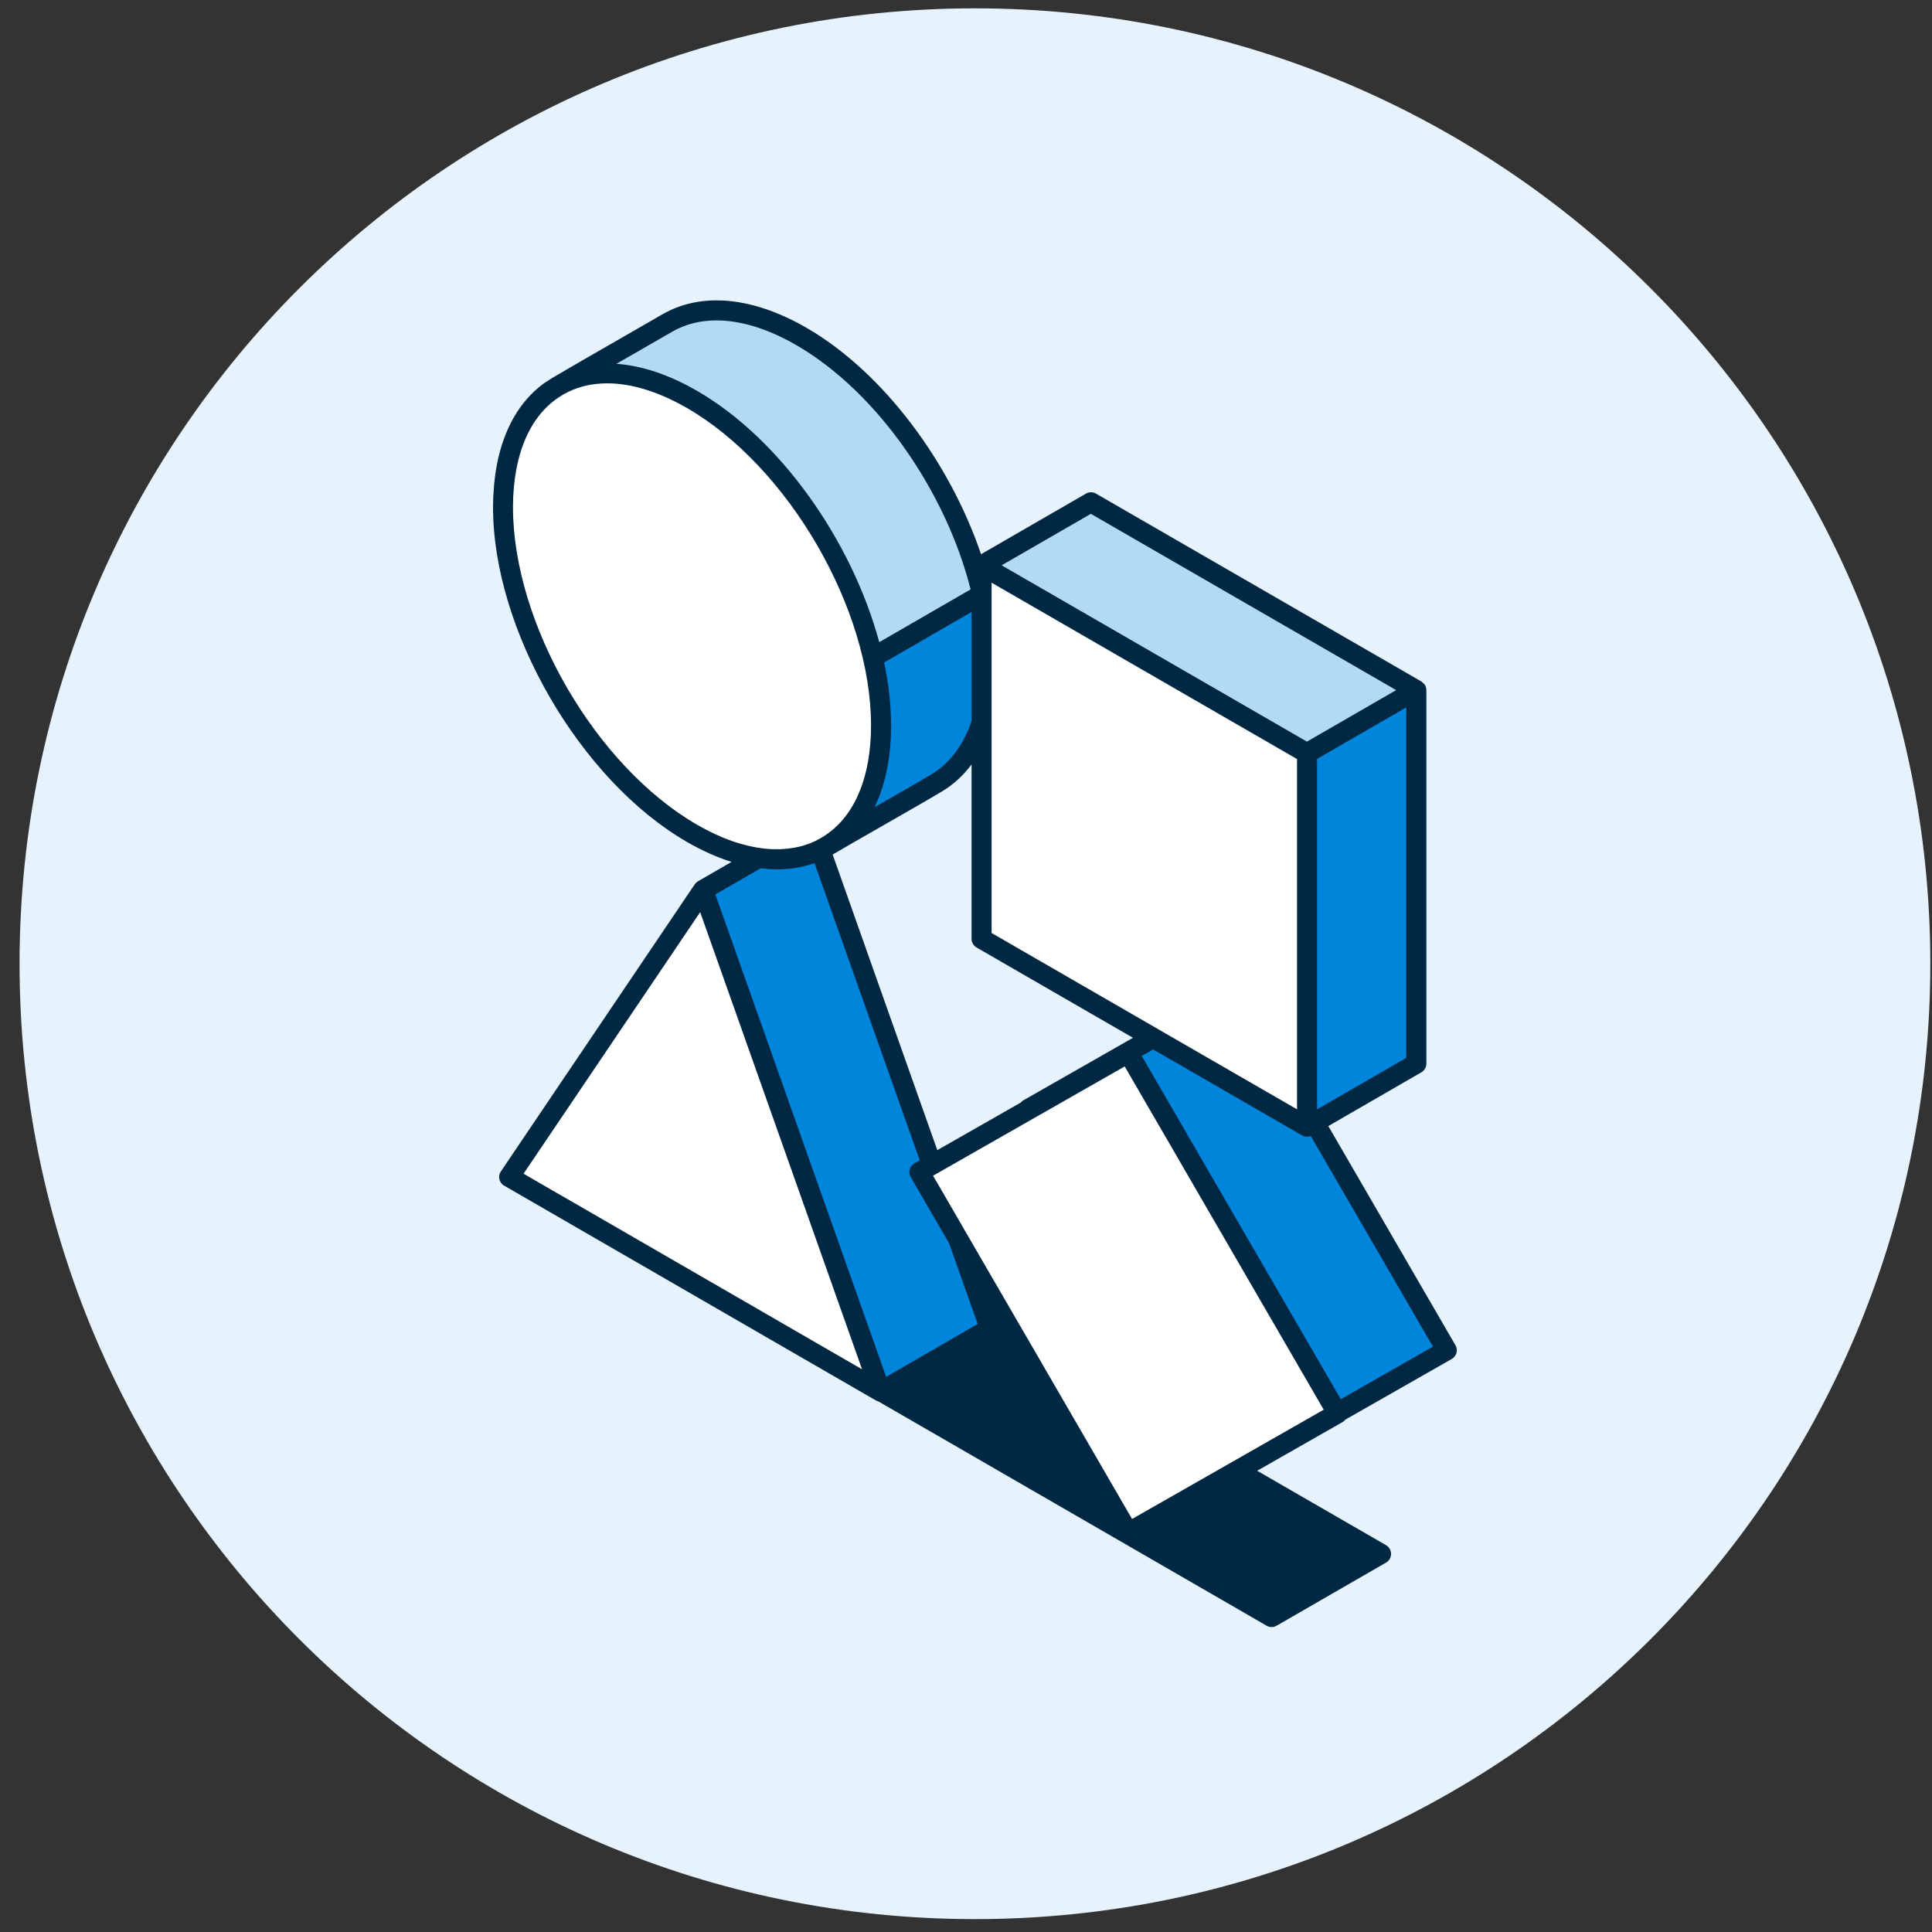 <?xml version="1.0" encoding="UTF-8"?> <svg xmlns="http://www.w3.org/2000/svg" width="91" height="91" viewBox="0 0 91 91" fill="none"><rect x="0" y="0" width="91" height="91" fill="#333333" stroke="none"/><path d="M0.921 45.393C0.921 20.54 21.068 0.393 45.921 0.393V0.393C70.774 0.393 90.921 20.54 90.921 45.393V45.393C90.921 70.245 70.774 90.393 45.921 90.393V90.393C21.068 90.393 0.921 70.245 0.921 45.393V45.393Z" fill="#E6F3FC"></path><g clip-path="url(#clip0)"><path d="M63.367 66.868L68.378 64.011C68.489 63.948 68.567 63.844 68.602 63.725C68.637 63.605 68.618 63.473 68.555 63.366L62.566 53.04L66.948 50.507C67.093 50.422 67.184 50.268 67.184 50.098V32.508C67.184 32.502 67.181 32.496 67.181 32.492C67.181 32.458 67.175 32.426 67.169 32.395C67.169 32.392 67.165 32.389 67.165 32.382C67.156 32.344 67.14 32.303 67.121 32.269C67.112 32.256 67.103 32.247 67.093 32.234C67.087 32.225 67.081 32.218 67.074 32.212C67.04 32.171 67.002 32.14 66.961 32.111C66.958 32.108 66.954 32.105 66.951 32.102L66.904 32.074L51.623 23.25C51.478 23.165 51.296 23.165 51.151 23.25L46.209 26.104C44.725 21.748 41.597 17.527 37.984 15.438C35.439 13.97 33.026 13.747 31.189 14.812C30.915 14.969 30.389 15.271 29.772 15.627C28.496 16.361 26.773 17.35 26.08 17.763C26.071 17.769 26.058 17.773 26.049 17.779C26.03 17.791 26.011 17.804 25.989 17.817C25.986 17.82 25.982 17.82 25.979 17.823C25.973 17.826 25.967 17.829 25.963 17.832C25.86 17.895 25.759 17.962 25.658 18.031C25.652 18.034 25.648 18.037 25.642 18.04C25.541 18.113 25.444 18.188 25.349 18.267L25.346 18.27C24.363 19.102 23.702 20.34 23.403 21.89C23.403 21.893 23.403 21.896 23.403 21.899C23.374 22.05 23.349 22.204 23.327 22.362C23.324 22.387 23.321 22.412 23.317 22.438C23.299 22.573 23.283 22.712 23.27 22.853C23.264 22.92 23.261 22.986 23.258 23.055C23.251 23.159 23.242 23.26 23.236 23.364C23.229 23.537 23.223 23.713 23.223 23.893C23.223 29.676 27.324 36.751 32.364 39.662C33.076 40.071 33.776 40.383 34.456 40.597L32.878 41.508C32.862 41.517 32.849 41.53 32.837 41.539C32.824 41.549 32.815 41.555 32.802 41.564C32.774 41.59 32.745 41.621 32.723 41.653L23.592 55.176C23.573 55.204 23.557 55.232 23.544 55.261C23.506 55.349 23.5 55.45 23.522 55.544C23.544 55.639 23.595 55.727 23.667 55.79C23.692 55.812 23.718 55.831 23.746 55.846L41.241 65.955C41.279 65.977 41.32 65.993 41.361 66.002L59.659 76.573C59.731 76.615 59.813 76.636 59.895 76.636C59.977 76.636 60.059 76.615 60.132 76.573L65.285 73.6C65.43 73.515 65.521 73.361 65.521 73.19C65.521 73.02 65.43 72.866 65.285 72.781L59.215 69.275L63.231 66.985C63.285 66.957 63.329 66.916 63.367 66.868ZM45.998 44.629L53.365 48.882L48.212 51.821C48.158 51.849 48.114 51.89 48.077 51.934L44.148 54.174L39.219 40.251C39.6 40.021 40.501 39.508 41.455 38.962C42.655 38.276 43.897 37.564 44.397 37.261C44.926 36.937 45.38 36.515 45.761 36.008V44.22C45.761 44.387 45.853 44.544 45.998 44.629Z" fill="#002842"></path><path fill-rule="evenodd" clip-rule="evenodd" d="M33.747 15.092C34.888 15.092 36.166 15.482 37.505 16.254C41.317 18.456 44.558 23.165 45.717 27.761L41.414 30.247C40.129 25.493 36.768 20.68 32.831 18.409C31.508 17.643 30.222 17.221 29.032 17.136C29.277 16.997 29.521 16.857 29.756 16.721C29.921 16.627 30.081 16.534 30.235 16.446C30.856 16.087 31.382 15.785 31.656 15.627C32.273 15.268 32.979 15.092 33.747 15.092ZM61.559 34.931L47.179 26.627L51.381 24.202L65.761 32.505L61.559 34.931Z" fill="#B3DAF5"></path><path fill-rule="evenodd" clip-rule="evenodd" d="M33.253 39.076C33.114 39.004 32.975 38.928 32.834 38.846C28.052 36.087 24.165 29.38 24.162 23.887C24.162 23.733 24.165 23.575 24.171 23.424C24.175 23.361 24.18 23.301 24.184 23.24L24.19 23.15C24.193 23.121 24.195 23.092 24.196 23.063C24.198 23.034 24.2 23.005 24.203 22.977C24.212 22.857 24.225 22.737 24.241 22.62L24.25 22.545C24.269 22.41 24.291 22.28 24.313 22.151C24.313 22.148 24.314 22.145 24.314 22.142L24.314 22.142L24.316 22.138C24.316 22.136 24.316 22.134 24.316 22.132C24.565 20.781 25.116 19.71 25.935 19.004L25.938 19.001C26.017 18.935 26.099 18.869 26.184 18.809C26.187 18.809 26.19 18.806 26.194 18.803C26.275 18.743 26.36 18.686 26.449 18.633C26.452 18.631 26.455 18.629 26.458 18.626C26.461 18.624 26.464 18.622 26.468 18.62C26.486 18.607 26.512 18.592 26.534 18.579C27.145 18.229 27.841 18.056 28.6 18.056C29.74 18.056 31.019 18.447 32.358 19.218C37.137 21.978 41.027 28.684 41.027 34.168C41.027 36.584 40.271 38.402 38.894 39.328C38.838 39.369 38.778 39.407 38.718 39.441C38.653 39.482 38.584 39.518 38.516 39.553L38.516 39.553L38.482 39.571C38.482 39.574 38.478 39.574 38.478 39.574C38.46 39.586 38.441 39.596 38.422 39.605L38.422 39.605C38.349 39.64 38.274 39.671 38.198 39.703C38.167 39.712 38.138 39.725 38.11 39.738C38.088 39.747 38.066 39.753 38.044 39.76L37.902 39.807C37.886 39.812 37.87 39.818 37.854 39.823L37.854 39.823L37.854 39.823C37.831 39.831 37.808 39.839 37.785 39.845C37.752 39.853 37.719 39.861 37.684 39.869L37.684 39.869C37.656 39.875 37.628 39.882 37.6 39.889C37.587 39.891 37.576 39.893 37.565 39.896C37.557 39.898 37.548 39.9 37.54 39.901L37.522 39.905L37.496 39.911C37.481 39.914 37.466 39.917 37.452 39.92C37.425 39.925 37.397 39.929 37.37 39.933L37.37 39.933C37.342 39.937 37.315 39.941 37.288 39.946L37.287 39.946L37.287 39.946L37.287 39.946C37.228 39.955 37.168 39.964 37.108 39.971C37.061 39.977 37.014 39.98 36.967 39.983L36.967 39.983C36.897 39.99 36.828 39.996 36.755 39.999H36.636C36.566 40.002 36.497 40.002 36.428 39.999H36.393C36.361 39.999 36.332 39.996 36.3 39.993L36.292 39.993C36.204 39.99 36.116 39.983 36.025 39.974C36.013 39.972 36.001 39.97 35.989 39.968C35.974 39.966 35.958 39.963 35.943 39.961C35.845 39.949 35.747 39.936 35.647 39.92C35.644 39.92 35.64 39.919 35.637 39.919L35.637 39.919L35.633 39.918C35.631 39.917 35.63 39.917 35.628 39.917L35.581 39.908C35.543 39.9 35.506 39.892 35.469 39.885L35.469 39.885C35.402 39.871 35.334 39.858 35.266 39.842C35.243 39.838 35.221 39.832 35.199 39.826C35.092 39.801 34.985 39.772 34.875 39.741C34.862 39.738 34.85 39.734 34.839 39.73L34.839 39.73L34.839 39.73C34.827 39.726 34.815 39.722 34.802 39.719C34.695 39.687 34.588 39.653 34.478 39.615C34.45 39.602 34.418 39.59 34.39 39.58L34.389 39.58L34.389 39.58L34.389 39.58C34.285 39.542 34.181 39.504 34.075 39.46C34.056 39.453 34.036 39.444 34.017 39.435L34.017 39.435C33.997 39.426 33.977 39.418 33.958 39.41C33.864 39.369 33.766 39.325 33.668 39.281C33.635 39.265 33.602 39.249 33.569 39.232C33.536 39.215 33.503 39.199 33.47 39.183C33.398 39.149 33.325 39.114 33.253 39.076ZM37.946 56.987L38.189 57.674L38.431 58.36L40.595 64.471L40.605 64.497L26.672 56.445L26.2 56.174L24.66 55.283L32.979 42.963L37.946 56.987ZM44.47 55.081L44.054 55.318L43.947 55.377L44.275 55.938L45.563 58.162L48.376 63.013L48.852 63.832L49.327 64.654L53.321 71.546L57.316 69.269L57.791 68.998L58.267 68.727L62.349 66.399L52.975 50.23L44.47 55.081ZM55.265 48.888L54.789 48.614L54.317 48.34L46.706 43.946V34.124V28.152V27.849V27.834V27.446L61.092 35.753V50.498V51.44V52.253L60.979 52.186L55.265 48.888Z" fill="white"></path><path fill-rule="evenodd" clip-rule="evenodd" d="M45.761 33.967C45.383 35.079 44.757 35.929 43.903 36.452C43.446 36.732 42.281 37.4 41.194 38.018C41.704 36.965 41.972 35.668 41.972 34.175C41.972 33.211 41.855 32.212 41.644 31.204L45.761 28.826V33.967ZM44.703 58.559L45.739 61.488L45.985 62.172L46.051 62.361L45.708 62.559L41.739 64.853L39.698 59.085L39.455 58.398L39.212 57.711L33.694 42.128L35.826 40.897C36.088 40.928 36.346 40.95 36.598 40.95C36.803 40.95 37.004 40.938 37.203 40.916C37.228 40.916 37.256 40.913 37.285 40.909L37.285 40.909C37.326 40.905 37.368 40.898 37.411 40.891C37.43 40.887 37.449 40.884 37.467 40.881C37.493 40.876 37.519 40.872 37.545 40.868C37.571 40.864 37.597 40.861 37.622 40.856C37.645 40.851 37.669 40.846 37.693 40.84C37.716 40.834 37.74 40.829 37.764 40.824C37.792 40.817 37.821 40.811 37.849 40.805L37.849 40.805C37.885 40.797 37.92 40.789 37.956 40.78C37.975 40.776 37.993 40.77 38.012 40.764C38.031 40.759 38.05 40.753 38.069 40.749C38.142 40.73 38.214 40.711 38.283 40.686L38.31 40.677L38.324 40.672L38.324 40.671C38.332 40.669 38.339 40.666 38.346 40.664C38.352 40.662 38.359 40.66 38.365 40.657L43.32 54.653L43.071 54.794C42.961 54.858 42.879 54.962 42.848 55.081C42.816 55.201 42.832 55.33 42.895 55.44L44.703 58.559ZM61.565 53.544C61.483 53.544 61.401 53.522 61.329 53.481L54.314 49.43L53.778 49.736L63.152 65.904L67.493 63.429L61.738 53.506C61.685 53.528 61.625 53.544 61.565 53.544ZM66.236 33.321V49.827L62.091 52.221L62.037 52.252V52.13V35.746L66.236 33.321Z" fill="#0085DC"></path></g><defs><clipPath id="clip0"><rect width="63" height="63" fill="white" transform="translate(14.421 13.893)"></rect></clipPath></defs></svg> 
